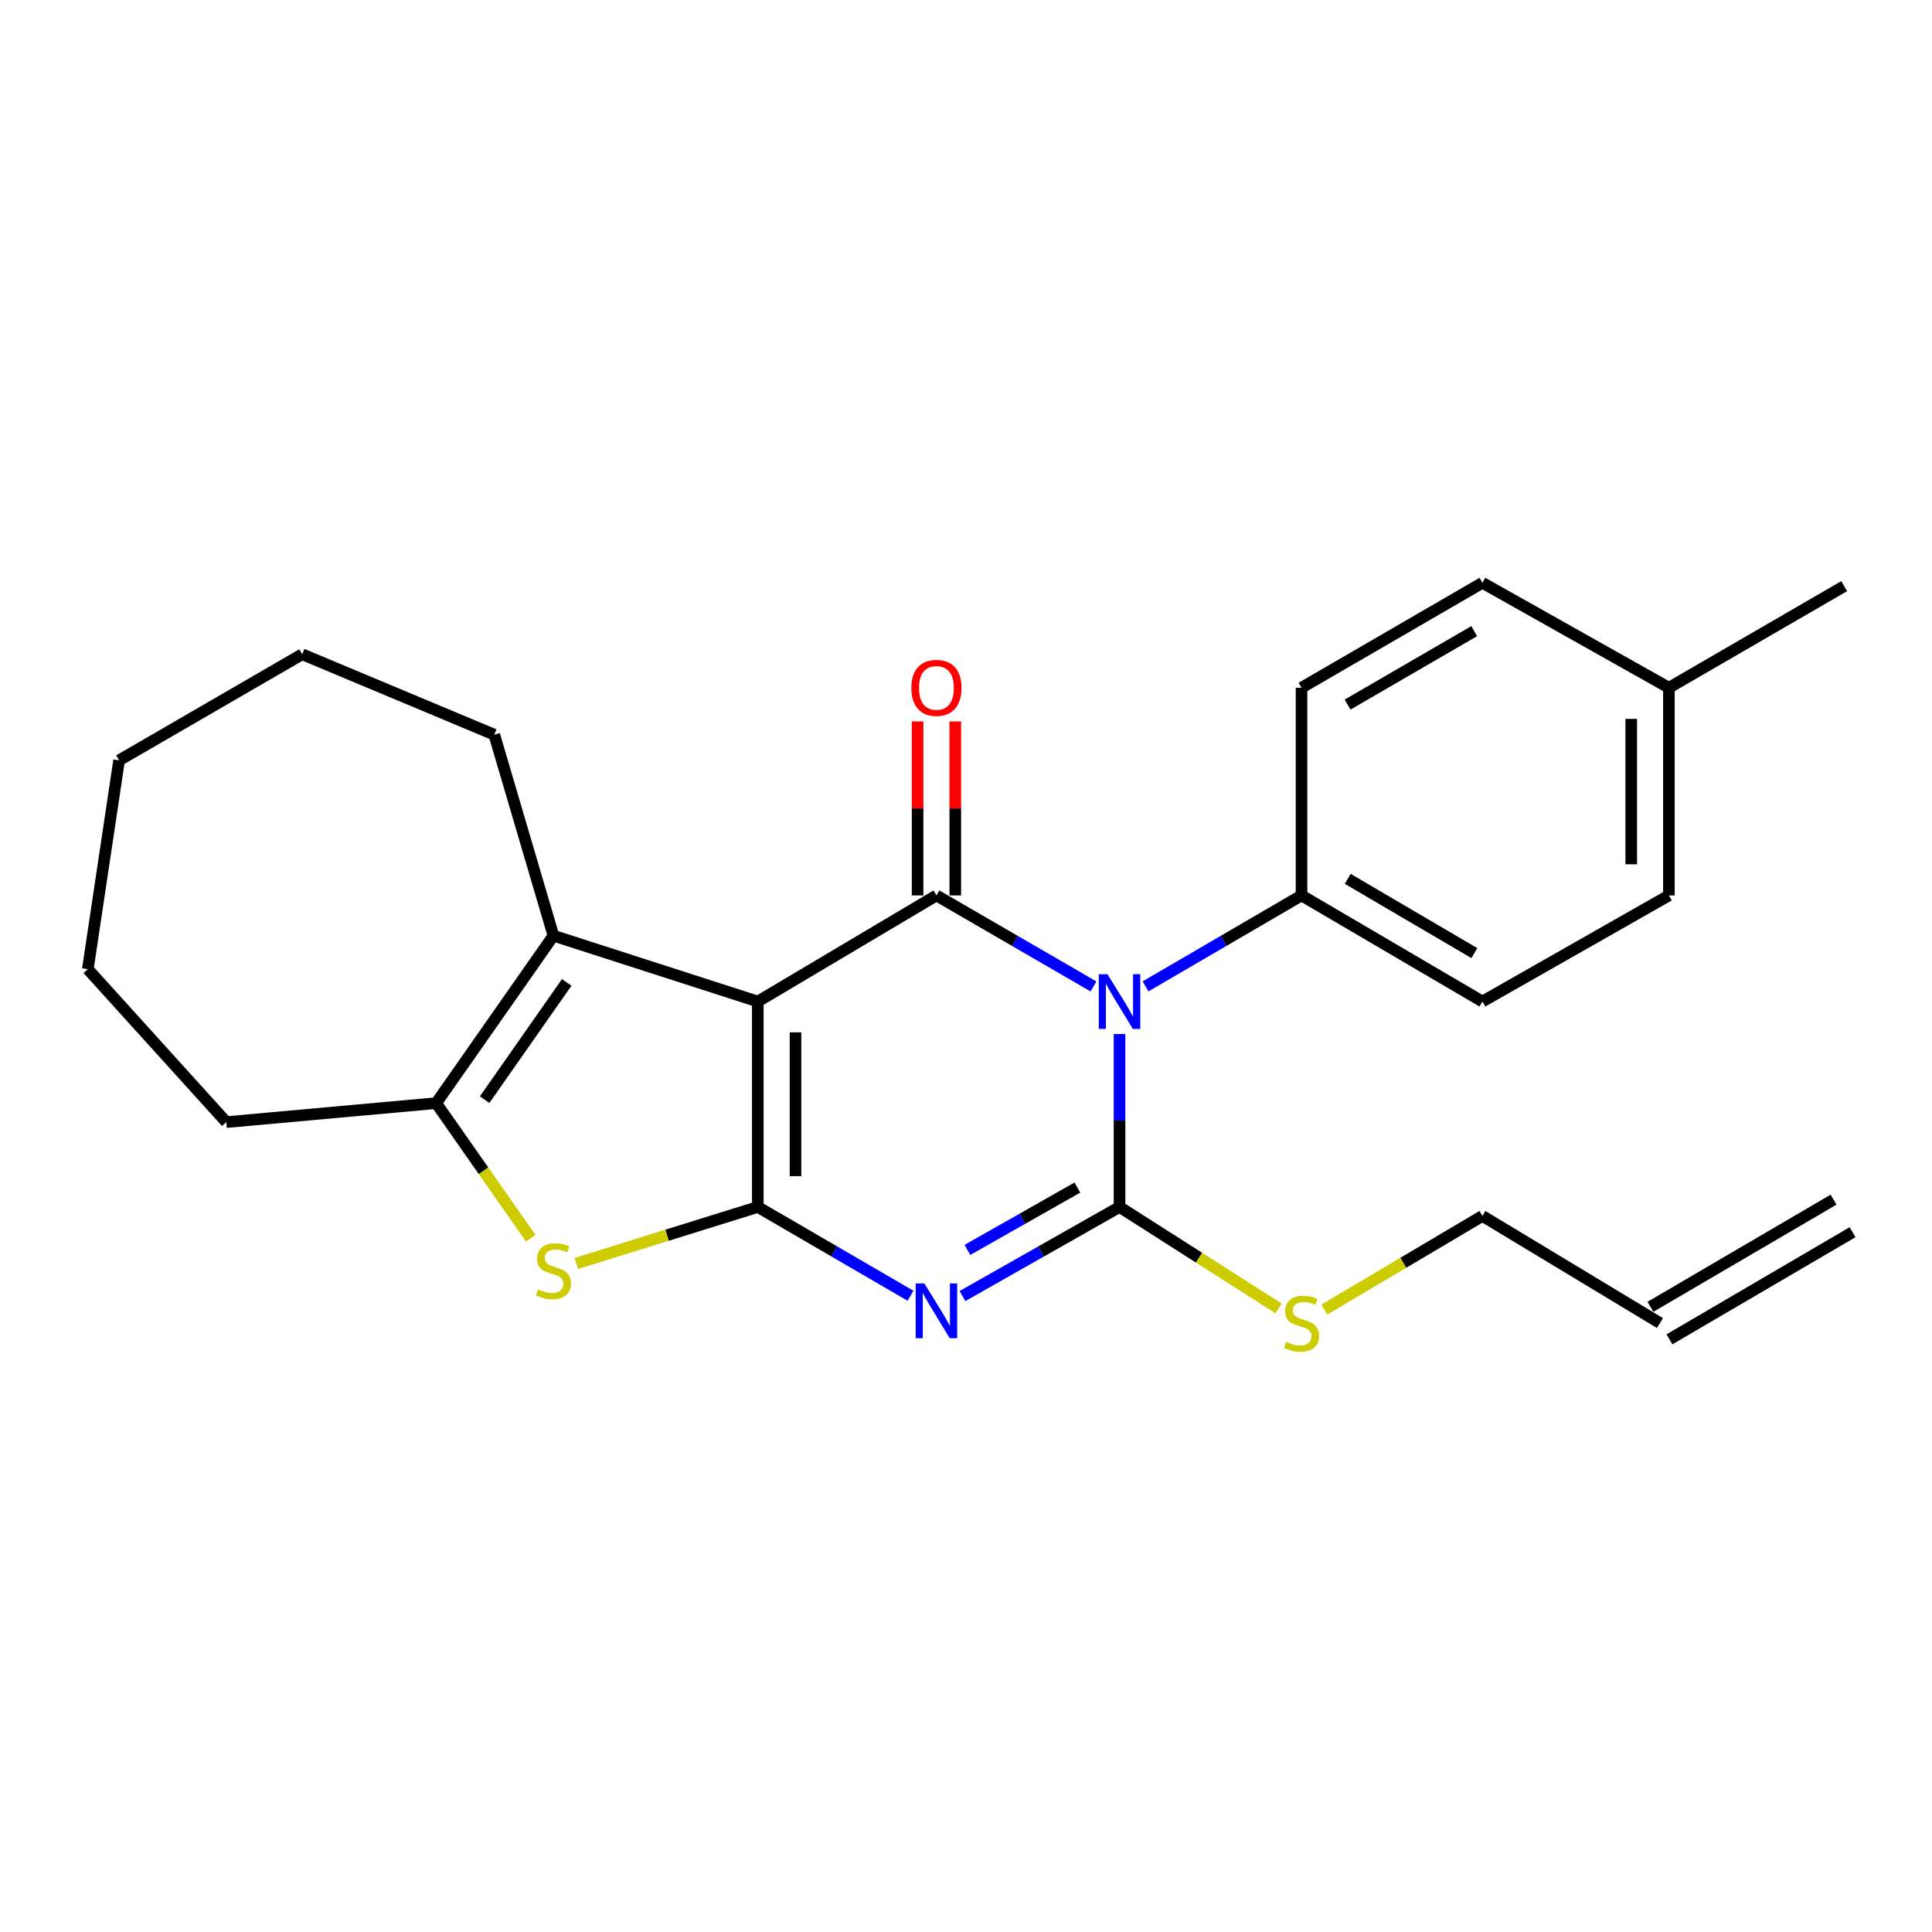 <?xml version='1.0' encoding='iso-8859-1'?>
<svg version='1.1' baseProfile='full'
              xmlns='http://www.w3.org/2000/svg'
                      xmlns:rdkit='http://www.rdkit.org/xml'
                      xmlns:xlink='http://www.w3.org/1999/xlink'
                  xml:space='preserve'
width='1000px' height='1000px' viewBox='0 0 1000 1000'>
<!-- END OF HEADER -->
<rect style='opacity:1.0;fill:#FFFFFF;stroke:none' width='1000' height='1000' x='0' y='0'> </rect>
<path class='bond-0' d='M 392.235,518.39 L 392.235,624.724' style='fill:none;fill-rule:evenodd;stroke:#000000;stroke-width:6px;stroke-linecap:butt;stroke-linejoin:miter;stroke-opacity:1' />
<path class='bond-0' d='M 411.742,534.34 L 411.742,608.774' style='fill:none;fill-rule:evenodd;stroke:#000000;stroke-width:6px;stroke-linecap:butt;stroke-linejoin:miter;stroke-opacity:1' />
<path class='bond-4' d='M 392.235,518.39 L 484.698,463.477' style='fill:none;fill-rule:evenodd;stroke:#000000;stroke-width:6px;stroke-linecap:butt;stroke-linejoin:miter;stroke-opacity:1' />
<path class='bond-6' d='M 392.235,518.39 L 286.453,484.306' style='fill:none;fill-rule:evenodd;stroke:#000000;stroke-width:6px;stroke-linecap:butt;stroke-linejoin:miter;stroke-opacity:1' />
<path class='bond-2' d='M 392.235,624.724 L 431.759,647.702' style='fill:none;fill-rule:evenodd;stroke:#000000;stroke-width:6px;stroke-linecap:butt;stroke-linejoin:miter;stroke-opacity:1' />
<path class='bond-2' d='M 431.759,647.702 L 471.284,670.679' style='fill:none;fill-rule:evenodd;stroke:#0000FF;stroke-width:6px;stroke-linecap:butt;stroke-linejoin:miter;stroke-opacity:1' />
<path class='bond-5' d='M 392.235,624.724 L 345.269,639.347' style='fill:none;fill-rule:evenodd;stroke:#000000;stroke-width:6px;stroke-linecap:butt;stroke-linejoin:miter;stroke-opacity:1' />
<path class='bond-5' d='M 345.269,639.347 L 298.302,653.969' style='fill:none;fill-rule:evenodd;stroke:#CCCC00;stroke-width:6px;stroke-linecap:butt;stroke-linejoin:miter;stroke-opacity:1' />
<path class='bond-1' d='M 565.991,510.58 L 525.344,487.029' style='fill:none;fill-rule:evenodd;stroke:#0000FF;stroke-width:6px;stroke-linecap:butt;stroke-linejoin:miter;stroke-opacity:1' />
<path class='bond-1' d='M 525.344,487.029 L 484.698,463.477' style='fill:none;fill-rule:evenodd;stroke:#000000;stroke-width:6px;stroke-linecap:butt;stroke-linejoin:miter;stroke-opacity:1' />
<path class='bond-3' d='M 579.469,535.208 L 579.469,579.966' style='fill:none;fill-rule:evenodd;stroke:#0000FF;stroke-width:6px;stroke-linecap:butt;stroke-linejoin:miter;stroke-opacity:1' />
<path class='bond-3' d='M 579.469,579.966 L 579.469,624.724' style='fill:none;fill-rule:evenodd;stroke:#000000;stroke-width:6px;stroke-linecap:butt;stroke-linejoin:miter;stroke-opacity:1' />
<path class='bond-8' d='M 592.935,510.54 L 633.301,487.008' style='fill:none;fill-rule:evenodd;stroke:#0000FF;stroke-width:6px;stroke-linecap:butt;stroke-linejoin:miter;stroke-opacity:1' />
<path class='bond-8' d='M 633.301,487.008 L 673.666,463.477' style='fill:none;fill-rule:evenodd;stroke:#000000;stroke-width:6px;stroke-linecap:butt;stroke-linejoin:miter;stroke-opacity:1' />
<path class='bond-26' d='M 498.162,670.84 L 538.816,647.782' style='fill:none;fill-rule:evenodd;stroke:#0000FF;stroke-width:6px;stroke-linecap:butt;stroke-linejoin:miter;stroke-opacity:1' />
<path class='bond-26' d='M 538.816,647.782 L 579.469,624.724' style='fill:none;fill-rule:evenodd;stroke:#000000;stroke-width:6px;stroke-linecap:butt;stroke-linejoin:miter;stroke-opacity:1' />
<path class='bond-26' d='M 500.734,646.955 L 529.192,630.815' style='fill:none;fill-rule:evenodd;stroke:#0000FF;stroke-width:6px;stroke-linecap:butt;stroke-linejoin:miter;stroke-opacity:1' />
<path class='bond-26' d='M 529.192,630.815 L 557.649,614.674' style='fill:none;fill-rule:evenodd;stroke:#000000;stroke-width:6px;stroke-linecap:butt;stroke-linejoin:miter;stroke-opacity:1' />
<path class='bond-10' d='M 579.469,624.724 L 620.631,650.983' style='fill:none;fill-rule:evenodd;stroke:#000000;stroke-width:6px;stroke-linecap:butt;stroke-linejoin:miter;stroke-opacity:1' />
<path class='bond-10' d='M 620.631,650.983 L 661.793,677.242' style='fill:none;fill-rule:evenodd;stroke:#CCCC00;stroke-width:6px;stroke-linecap:butt;stroke-linejoin:miter;stroke-opacity:1' />
<path class='bond-9' d='M 494.451,463.477 L 494.451,418.449' style='fill:none;fill-rule:evenodd;stroke:#000000;stroke-width:6px;stroke-linecap:butt;stroke-linejoin:miter;stroke-opacity:1' />
<path class='bond-9' d='M 494.451,418.449 L 494.451,373.42' style='fill:none;fill-rule:evenodd;stroke:#FF0000;stroke-width:6px;stroke-linecap:butt;stroke-linejoin:miter;stroke-opacity:1' />
<path class='bond-9' d='M 474.944,463.477 L 474.944,418.449' style='fill:none;fill-rule:evenodd;stroke:#000000;stroke-width:6px;stroke-linecap:butt;stroke-linejoin:miter;stroke-opacity:1' />
<path class='bond-9' d='M 474.944,418.449 L 474.944,373.42' style='fill:none;fill-rule:evenodd;stroke:#FF0000;stroke-width:6px;stroke-linecap:butt;stroke-linejoin:miter;stroke-opacity:1' />
<path class='bond-25' d='M 274.727,640.912 L 250.246,605.948' style='fill:none;fill-rule:evenodd;stroke:#CCCC00;stroke-width:6px;stroke-linecap:butt;stroke-linejoin:miter;stroke-opacity:1' />
<path class='bond-25' d='M 250.246,605.948 L 225.764,570.983' style='fill:none;fill-rule:evenodd;stroke:#000000;stroke-width:6px;stroke-linecap:butt;stroke-linejoin:miter;stroke-opacity:1' />
<path class='bond-7' d='M 286.453,484.306 L 225.764,570.983' style='fill:none;fill-rule:evenodd;stroke:#000000;stroke-width:6px;stroke-linecap:butt;stroke-linejoin:miter;stroke-opacity:1' />
<path class='bond-7' d='M 293.329,508.496 L 250.847,569.17' style='fill:none;fill-rule:evenodd;stroke:#000000;stroke-width:6px;stroke-linecap:butt;stroke-linejoin:miter;stroke-opacity:1' />
<path class='bond-15' d='M 286.453,484.306 L 255.827,380.269' style='fill:none;fill-rule:evenodd;stroke:#000000;stroke-width:6px;stroke-linecap:butt;stroke-linejoin:miter;stroke-opacity:1' />
<path class='bond-19' d='M 225.764,570.983 L 117.132,580.812' style='fill:none;fill-rule:evenodd;stroke:#000000;stroke-width:6px;stroke-linecap:butt;stroke-linejoin:miter;stroke-opacity:1' />
<path class='bond-11' d='M 673.666,463.477 L 767.3,518.39' style='fill:none;fill-rule:evenodd;stroke:#000000;stroke-width:6px;stroke-linecap:butt;stroke-linejoin:miter;stroke-opacity:1' />
<path class='bond-11' d='M 697.58,454.887 L 763.123,493.326' style='fill:none;fill-rule:evenodd;stroke:#000000;stroke-width:6px;stroke-linecap:butt;stroke-linejoin:miter;stroke-opacity:1' />
<path class='bond-12' d='M 673.666,463.477 L 673.666,355.972' style='fill:none;fill-rule:evenodd;stroke:#000000;stroke-width:6px;stroke-linecap:butt;stroke-linejoin:miter;stroke-opacity:1' />
<path class='bond-20' d='M 685.467,677.828 L 726.383,653.595' style='fill:none;fill-rule:evenodd;stroke:#CCCC00;stroke-width:6px;stroke-linecap:butt;stroke-linejoin:miter;stroke-opacity:1' />
<path class='bond-20' d='M 726.383,653.595 L 767.3,629.363' style='fill:none;fill-rule:evenodd;stroke:#000000;stroke-width:6px;stroke-linecap:butt;stroke-linejoin:miter;stroke-opacity:1' />
<path class='bond-17' d='M 767.3,518.39 L 863.827,463.477' style='fill:none;fill-rule:evenodd;stroke:#000000;stroke-width:6px;stroke-linecap:butt;stroke-linejoin:miter;stroke-opacity:1' />
<path class='bond-16' d='M 673.666,355.972 L 767.3,301.656' style='fill:none;fill-rule:evenodd;stroke:#000000;stroke-width:6px;stroke-linecap:butt;stroke-linejoin:miter;stroke-opacity:1' />
<path class='bond-16' d='M 697.5,364.698 L 763.043,326.677' style='fill:none;fill-rule:evenodd;stroke:#000000;stroke-width:6px;stroke-linecap:butt;stroke-linejoin:miter;stroke-opacity:1' />
<path class='bond-13' d='M 859.189,684.817 L 767.3,629.363' style='fill:none;fill-rule:evenodd;stroke:#000000;stroke-width:6px;stroke-linecap:butt;stroke-linejoin:miter;stroke-opacity:1' />
<path class='bond-14' d='M 864.115,693.235 L 958.886,637.781' style='fill:none;fill-rule:evenodd;stroke:#000000;stroke-width:6px;stroke-linecap:butt;stroke-linejoin:miter;stroke-opacity:1' />
<path class='bond-14' d='M 854.263,676.398 L 949.034,620.944' style='fill:none;fill-rule:evenodd;stroke:#000000;stroke-width:6px;stroke-linecap:butt;stroke-linejoin:miter;stroke-opacity:1' />
<path class='bond-22' d='M 255.827,380.269 L 156.417,338.643' style='fill:none;fill-rule:evenodd;stroke:#000000;stroke-width:6px;stroke-linecap:butt;stroke-linejoin:miter;stroke-opacity:1' />
<path class='bond-18' d='M 767.3,301.656 L 863.827,355.972' style='fill:none;fill-rule:evenodd;stroke:#000000;stroke-width:6px;stroke-linecap:butt;stroke-linejoin:miter;stroke-opacity:1' />
<path class='bond-28' d='M 863.827,463.477 L 863.827,355.972' style='fill:none;fill-rule:evenodd;stroke:#000000;stroke-width:6px;stroke-linecap:butt;stroke-linejoin:miter;stroke-opacity:1' />
<path class='bond-28' d='M 844.32,447.352 L 844.32,372.098' style='fill:none;fill-rule:evenodd;stroke:#000000;stroke-width:6px;stroke-linecap:butt;stroke-linejoin:miter;stroke-opacity:1' />
<path class='bond-21' d='M 863.827,355.972 L 954.545,303.39' style='fill:none;fill-rule:evenodd;stroke:#000000;stroke-width:6px;stroke-linecap:butt;stroke-linejoin:miter;stroke-opacity:1' />
<path class='bond-23' d='M 117.132,580.812 L 45.455,501.635' style='fill:none;fill-rule:evenodd;stroke:#000000;stroke-width:6px;stroke-linecap:butt;stroke-linejoin:miter;stroke-opacity:1' />
<path class='bond-24' d='M 156.417,338.643 L 61.645,393.545' style='fill:none;fill-rule:evenodd;stroke:#000000;stroke-width:6px;stroke-linecap:butt;stroke-linejoin:miter;stroke-opacity:1' />
<path class='bond-27' d='M 45.455,501.635 L 61.645,393.545' style='fill:none;fill-rule:evenodd;stroke:#000000;stroke-width:6px;stroke-linecap:butt;stroke-linejoin:miter;stroke-opacity:1' />
<path  class='atom-2' d='M 573.209 504.23
L 582.489 519.23
Q 583.409 520.71, 584.889 523.39
Q 586.369 526.07, 586.449 526.23
L 586.449 504.23
L 590.209 504.23
L 590.209 532.55
L 586.329 532.55
L 576.369 516.15
Q 575.209 514.23, 573.969 512.03
Q 572.769 509.83, 572.409 509.15
L 572.409 532.55
L 568.729 532.55
L 568.729 504.23
L 573.209 504.23
' fill='#0000FF'/>
<path  class='atom-3' d='M 478.438 664.317
L 487.718 679.317
Q 488.638 680.797, 490.118 683.477
Q 491.598 686.157, 491.678 686.317
L 491.678 664.317
L 495.438 664.317
L 495.438 692.637
L 491.558 692.637
L 481.598 676.237
Q 480.438 674.317, 479.198 672.117
Q 477.998 669.917, 477.638 669.237
L 477.638 692.637
L 473.958 692.637
L 473.958 664.317
L 478.438 664.317
' fill='#0000FF'/>
<path  class='atom-6' d='M 278.453 667.379
Q 278.773 667.499, 280.093 668.059
Q 281.413 668.619, 282.853 668.979
Q 284.333 669.299, 285.773 669.299
Q 288.453 669.299, 290.013 668.019
Q 291.573 666.699, 291.573 664.419
Q 291.573 662.859, 290.773 661.899
Q 290.013 660.939, 288.813 660.419
Q 287.613 659.899, 285.613 659.299
Q 283.093 658.539, 281.573 657.819
Q 280.093 657.099, 279.013 655.579
Q 277.973 654.059, 277.973 651.499
Q 277.973 647.939, 280.373 645.739
Q 282.813 643.539, 287.613 643.539
Q 290.893 643.539, 294.613 645.099
L 293.693 648.179
Q 290.293 646.779, 287.733 646.779
Q 284.973 646.779, 283.453 647.939
Q 281.933 649.059, 281.973 651.019
Q 281.973 652.539, 282.733 653.459
Q 283.533 654.379, 284.653 654.899
Q 285.813 655.419, 287.733 656.019
Q 290.293 656.819, 291.813 657.619
Q 293.333 658.419, 294.413 660.059
Q 295.533 661.659, 295.533 664.419
Q 295.533 668.339, 292.893 670.459
Q 290.293 672.539, 285.933 672.539
Q 283.413 672.539, 281.493 671.979
Q 279.613 671.459, 277.373 670.539
L 278.453 667.379
' fill='#CCCC00'/>
<path  class='atom-10' d='M 471.698 356.052
Q 471.698 349.252, 475.058 345.452
Q 478.418 341.652, 484.698 341.652
Q 490.978 341.652, 494.338 345.452
Q 497.698 349.252, 497.698 356.052
Q 497.698 362.932, 494.298 366.852
Q 490.898 370.732, 484.698 370.732
Q 478.458 370.732, 475.058 366.852
Q 471.698 362.972, 471.698 356.052
M 484.698 367.532
Q 489.018 367.532, 491.338 364.652
Q 493.698 361.732, 493.698 356.052
Q 493.698 350.492, 491.338 347.692
Q 489.018 344.852, 484.698 344.852
Q 480.378 344.852, 478.018 347.652
Q 475.698 350.452, 475.698 356.052
Q 475.698 361.772, 478.018 364.652
Q 480.378 367.532, 484.698 367.532
' fill='#FF0000'/>
<path  class='atom-11' d='M 665.666 694.537
Q 665.986 694.657, 667.306 695.217
Q 668.626 695.777, 670.066 696.137
Q 671.546 696.457, 672.986 696.457
Q 675.666 696.457, 677.226 695.177
Q 678.786 693.857, 678.786 691.577
Q 678.786 690.017, 677.986 689.057
Q 677.226 688.097, 676.026 687.577
Q 674.826 687.057, 672.826 686.457
Q 670.306 685.697, 668.786 684.977
Q 667.306 684.257, 666.226 682.737
Q 665.186 681.217, 665.186 678.657
Q 665.186 675.097, 667.586 672.897
Q 670.026 670.697, 674.826 670.697
Q 678.106 670.697, 681.826 672.257
L 680.906 675.337
Q 677.506 673.937, 674.946 673.937
Q 672.186 673.937, 670.666 675.097
Q 669.146 676.217, 669.186 678.177
Q 669.186 679.697, 669.946 680.617
Q 670.746 681.537, 671.866 682.057
Q 673.026 682.577, 674.946 683.177
Q 677.506 683.977, 679.026 684.777
Q 680.546 685.577, 681.626 687.217
Q 682.746 688.817, 682.746 691.577
Q 682.746 695.497, 680.106 697.617
Q 677.506 699.697, 673.146 699.697
Q 670.626 699.697, 668.706 699.137
Q 666.826 698.617, 664.586 697.697
L 665.666 694.537
' fill='#CCCC00'/>
</svg>
